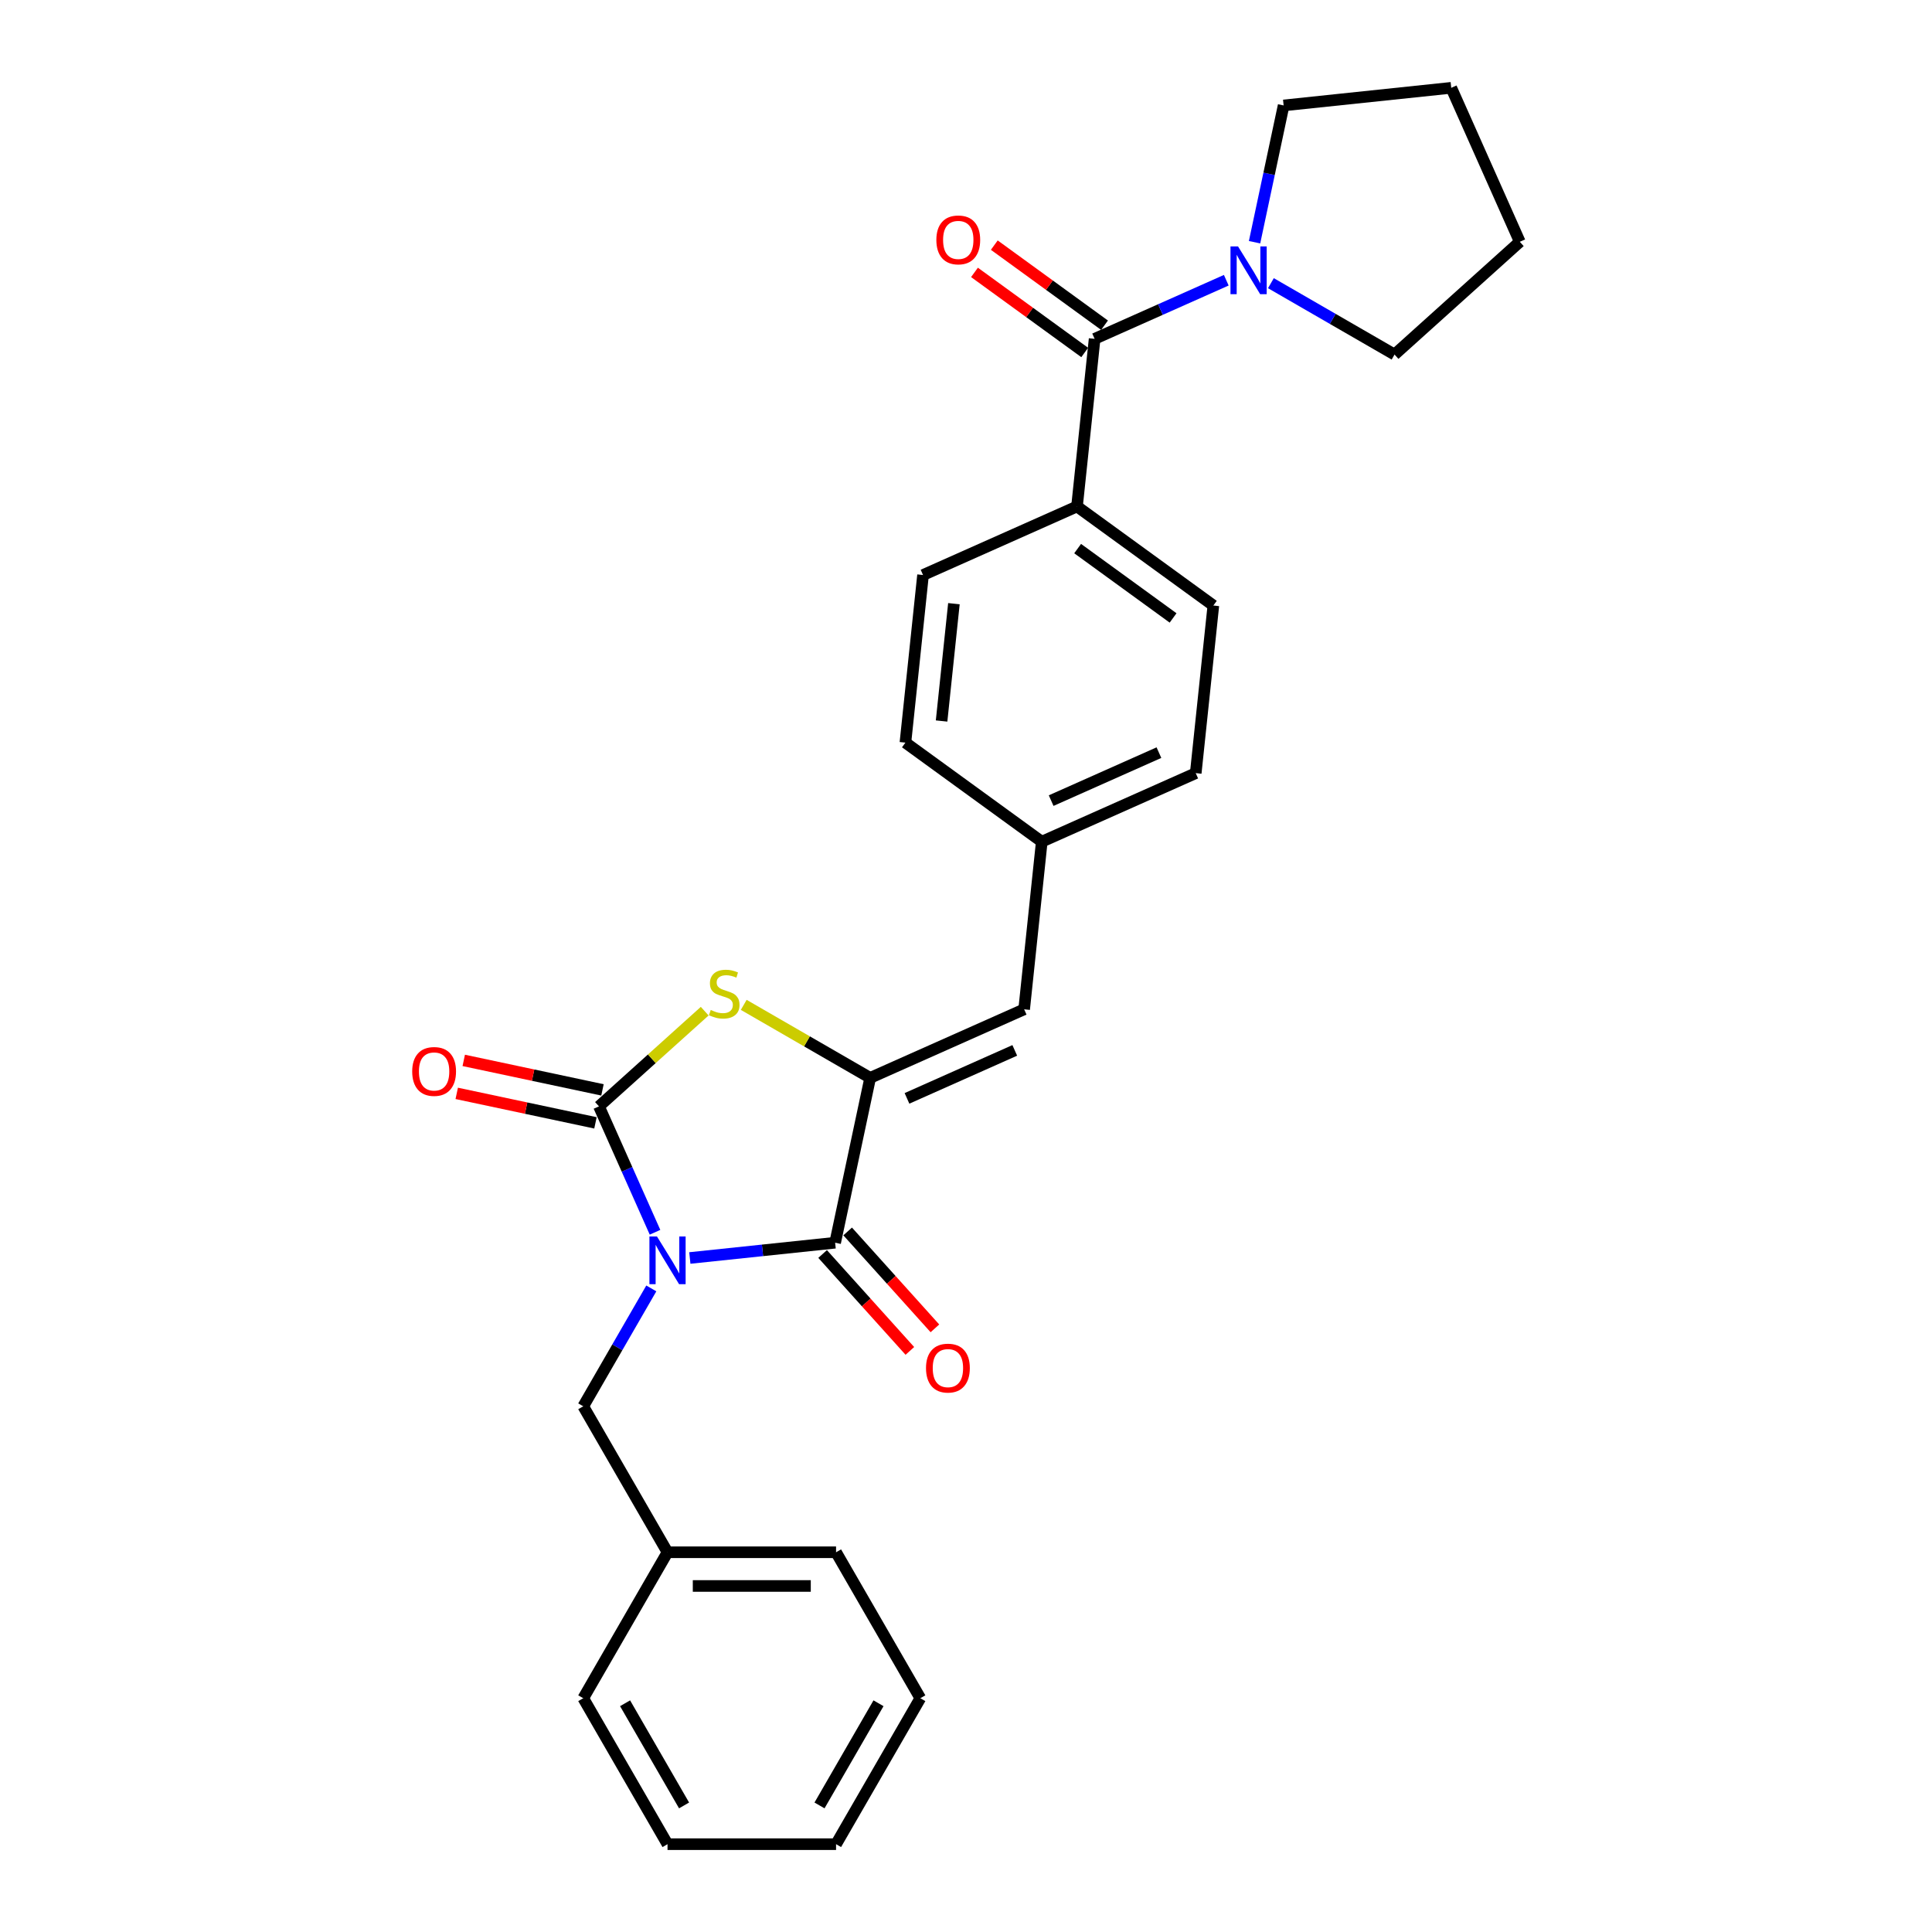 <?xml version='1.0' encoding='iso-8859-1'?>
<svg version='1.1' baseProfile='full'
              xmlns='http://www.w3.org/2000/svg'
                      xmlns:rdkit='http://www.rdkit.org/xml'
                      xmlns:xlink='http://www.w3.org/1999/xlink'
                  xml:space='preserve'
width='1000px' height='1000px' viewBox='0 0 1000 1000'>
<!-- END OF HEADER -->
<rect style='opacity:1.0;fill:#FFFFFF;stroke:none' width='1000' height='1000' x='0' y='0'> </rect>
<path class='bond-0' d='M 721.816,183.521 L 786.645,125.149' style='fill:none;fill-rule:evenodd;stroke:#000000;stroke-width:6px;stroke-linecap:butt;stroke-linejoin:miter;stroke-opacity:1' />
<path class='bond-1' d='M 721.816,183.521 L 689.817,165.047' style='fill:none;fill-rule:evenodd;stroke:#000000;stroke-width:6px;stroke-linecap:butt;stroke-linejoin:miter;stroke-opacity:1' />
<path class='bond-1' d='M 689.817,165.047 L 657.817,146.572' style='fill:none;fill-rule:evenodd;stroke:#0000FF;stroke-width:6px;stroke-linecap:butt;stroke-linejoin:miter;stroke-opacity:1' />
<path class='bond-2' d='M 566.573,175.385 L 600.645,160.216' style='fill:none;fill-rule:evenodd;stroke:#000000;stroke-width:6px;stroke-linecap:butt;stroke-linejoin:miter;stroke-opacity:1' />
<path class='bond-2' d='M 600.645,160.216 L 634.717,145.046' style='fill:none;fill-rule:evenodd;stroke:#0000FF;stroke-width:6px;stroke-linecap:butt;stroke-linejoin:miter;stroke-opacity:1' />
<path class='bond-3' d='M 571.7,168.328 L 543.173,147.602' style='fill:none;fill-rule:evenodd;stroke:#000000;stroke-width:6px;stroke-linecap:butt;stroke-linejoin:miter;stroke-opacity:1' />
<path class='bond-3' d='M 543.173,147.602 L 514.646,126.876' style='fill:none;fill-rule:evenodd;stroke:#FF0000;stroke-width:6px;stroke-linecap:butt;stroke-linejoin:miter;stroke-opacity:1' />
<path class='bond-3' d='M 561.445,182.443 L 532.918,161.717' style='fill:none;fill-rule:evenodd;stroke:#000000;stroke-width:6px;stroke-linecap:butt;stroke-linejoin:miter;stroke-opacity:1' />
<path class='bond-3' d='M 532.918,161.717 L 504.391,140.991' style='fill:none;fill-rule:evenodd;stroke:#FF0000;stroke-width:6px;stroke-linecap:butt;stroke-linejoin:miter;stroke-opacity:1' />
<path class='bond-4' d='M 566.573,175.385 L 557.454,262.144' style='fill:none;fill-rule:evenodd;stroke:#000000;stroke-width:6px;stroke-linecap:butt;stroke-linejoin:miter;stroke-opacity:1' />
<path class='bond-5' d='M 649.356,125.37 L 656.88,89.971' style='fill:none;fill-rule:evenodd;stroke:#0000FF;stroke-width:6px;stroke-linecap:butt;stroke-linejoin:miter;stroke-opacity:1' />
<path class='bond-5' d='M 656.88,89.971 L 664.405,54.573' style='fill:none;fill-rule:evenodd;stroke:#000000;stroke-width:6px;stroke-linecap:butt;stroke-linejoin:miter;stroke-opacity:1' />
<path class='bond-6' d='M 664.405,54.573 L 751.163,45.455' style='fill:none;fill-rule:evenodd;stroke:#000000;stroke-width:6px;stroke-linecap:butt;stroke-linejoin:miter;stroke-opacity:1' />
<path class='bond-7' d='M 476.362,878.997 L 432.744,954.545' style='fill:none;fill-rule:evenodd;stroke:#000000;stroke-width:6px;stroke-linecap:butt;stroke-linejoin:miter;stroke-opacity:1' />
<path class='bond-7' d='M 454.71,881.605 L 424.177,934.489' style='fill:none;fill-rule:evenodd;stroke:#000000;stroke-width:6px;stroke-linecap:butt;stroke-linejoin:miter;stroke-opacity:1' />
<path class='bond-8' d='M 476.362,878.997 L 432.744,803.448' style='fill:none;fill-rule:evenodd;stroke:#000000;stroke-width:6px;stroke-linecap:butt;stroke-linejoin:miter;stroke-opacity:1' />
<path class='bond-9' d='M 432.266,643.231 L 450.404,557.901' style='fill:none;fill-rule:evenodd;stroke:#000000;stroke-width:6px;stroke-linecap:butt;stroke-linejoin:miter;stroke-opacity:1' />
<path class='bond-10' d='M 432.266,643.231 L 394.662,647.184' style='fill:none;fill-rule:evenodd;stroke:#000000;stroke-width:6px;stroke-linecap:butt;stroke-linejoin:miter;stroke-opacity:1' />
<path class='bond-10' d='M 394.662,647.184 L 357.058,651.136' style='fill:none;fill-rule:evenodd;stroke:#0000FF;stroke-width:6px;stroke-linecap:butt;stroke-linejoin:miter;stroke-opacity:1' />
<path class='bond-11' d='M 425.783,649.069 L 448.364,674.147' style='fill:none;fill-rule:evenodd;stroke:#000000;stroke-width:6px;stroke-linecap:butt;stroke-linejoin:miter;stroke-opacity:1' />
<path class='bond-11' d='M 448.364,674.147 L 470.944,699.225' style='fill:none;fill-rule:evenodd;stroke:#FF0000;stroke-width:6px;stroke-linecap:butt;stroke-linejoin:miter;stroke-opacity:1' />
<path class='bond-11' d='M 438.749,637.394 L 461.329,662.472' style='fill:none;fill-rule:evenodd;stroke:#000000;stroke-width:6px;stroke-linecap:butt;stroke-linejoin:miter;stroke-opacity:1' />
<path class='bond-11' d='M 461.329,662.472 L 483.91,687.55' style='fill:none;fill-rule:evenodd;stroke:#FF0000;stroke-width:6px;stroke-linecap:butt;stroke-linejoin:miter;stroke-opacity:1' />
<path class='bond-12' d='M 339.037,637.816 L 324.531,605.236' style='fill:none;fill-rule:evenodd;stroke:#0000FF;stroke-width:6px;stroke-linecap:butt;stroke-linejoin:miter;stroke-opacity:1' />
<path class='bond-12' d='M 324.531,605.236 L 310.026,572.656' style='fill:none;fill-rule:evenodd;stroke:#000000;stroke-width:6px;stroke-linecap:butt;stroke-linejoin:miter;stroke-opacity:1' />
<path class='bond-13' d='M 337.117,666.884 L 319.503,697.391' style='fill:none;fill-rule:evenodd;stroke:#0000FF;stroke-width:6px;stroke-linecap:butt;stroke-linejoin:miter;stroke-opacity:1' />
<path class='bond-13' d='M 319.503,697.391 L 301.89,727.899' style='fill:none;fill-rule:evenodd;stroke:#000000;stroke-width:6px;stroke-linecap:butt;stroke-linejoin:miter;stroke-opacity:1' />
<path class='bond-14' d='M 311.839,564.123 L 275.935,556.491' style='fill:none;fill-rule:evenodd;stroke:#000000;stroke-width:6px;stroke-linecap:butt;stroke-linejoin:miter;stroke-opacity:1' />
<path class='bond-14' d='M 275.935,556.491 L 240.031,548.859' style='fill:none;fill-rule:evenodd;stroke:#FF0000;stroke-width:6px;stroke-linecap:butt;stroke-linejoin:miter;stroke-opacity:1' />
<path class='bond-14' d='M 308.212,581.189 L 272.308,573.557' style='fill:none;fill-rule:evenodd;stroke:#000000;stroke-width:6px;stroke-linecap:butt;stroke-linejoin:miter;stroke-opacity:1' />
<path class='bond-14' d='M 272.308,573.557 L 236.403,565.925' style='fill:none;fill-rule:evenodd;stroke:#FF0000;stroke-width:6px;stroke-linecap:butt;stroke-linejoin:miter;stroke-opacity:1' />
<path class='bond-15' d='M 310.026,572.656 L 337.389,548.017' style='fill:none;fill-rule:evenodd;stroke:#000000;stroke-width:6px;stroke-linecap:butt;stroke-linejoin:miter;stroke-opacity:1' />
<path class='bond-15' d='M 337.389,548.017 L 364.753,523.379' style='fill:none;fill-rule:evenodd;stroke:#CCCC00;stroke-width:6px;stroke-linecap:butt;stroke-linejoin:miter;stroke-opacity:1' />
<path class='bond-16' d='M 432.744,954.545 L 345.508,954.545' style='fill:none;fill-rule:evenodd;stroke:#000000;stroke-width:6px;stroke-linecap:butt;stroke-linejoin:miter;stroke-opacity:1' />
<path class='bond-17' d='M 345.508,954.545 L 301.89,878.997' style='fill:none;fill-rule:evenodd;stroke:#000000;stroke-width:6px;stroke-linecap:butt;stroke-linejoin:miter;stroke-opacity:1' />
<path class='bond-17' d='M 354.075,934.489 L 323.542,881.605' style='fill:none;fill-rule:evenodd;stroke:#000000;stroke-width:6px;stroke-linecap:butt;stroke-linejoin:miter;stroke-opacity:1' />
<path class='bond-18' d='M 618.911,400.178 L 539.217,435.661' style='fill:none;fill-rule:evenodd;stroke:#000000;stroke-width:6px;stroke-linecap:butt;stroke-linejoin:miter;stroke-opacity:1' />
<path class='bond-18' d='M 599.86,389.562 L 544.074,414.399' style='fill:none;fill-rule:evenodd;stroke:#000000;stroke-width:6px;stroke-linecap:butt;stroke-linejoin:miter;stroke-opacity:1' />
<path class='bond-19' d='M 618.911,400.178 L 628.03,313.42' style='fill:none;fill-rule:evenodd;stroke:#000000;stroke-width:6px;stroke-linecap:butt;stroke-linejoin:miter;stroke-opacity:1' />
<path class='bond-20' d='M 450.404,557.901 L 417.68,539.008' style='fill:none;fill-rule:evenodd;stroke:#000000;stroke-width:6px;stroke-linecap:butt;stroke-linejoin:miter;stroke-opacity:1' />
<path class='bond-20' d='M 417.68,539.008 L 384.957,520.116' style='fill:none;fill-rule:evenodd;stroke:#CCCC00;stroke-width:6px;stroke-linecap:butt;stroke-linejoin:miter;stroke-opacity:1' />
<path class='bond-21' d='M 450.404,557.901 L 530.098,522.419' style='fill:none;fill-rule:evenodd;stroke:#000000;stroke-width:6px;stroke-linecap:butt;stroke-linejoin:miter;stroke-opacity:1' />
<path class='bond-21' d='M 469.454,568.518 L 525.24,543.68' style='fill:none;fill-rule:evenodd;stroke:#000000;stroke-width:6px;stroke-linecap:butt;stroke-linejoin:miter;stroke-opacity:1' />
<path class='bond-22' d='M 530.098,522.419 L 539.217,435.661' style='fill:none;fill-rule:evenodd;stroke:#000000;stroke-width:6px;stroke-linecap:butt;stroke-linejoin:miter;stroke-opacity:1' />
<path class='bond-23' d='M 539.217,435.661 L 468.641,384.384' style='fill:none;fill-rule:evenodd;stroke:#000000;stroke-width:6px;stroke-linecap:butt;stroke-linejoin:miter;stroke-opacity:1' />
<path class='bond-24' d='M 468.641,384.384 L 477.76,297.626' style='fill:none;fill-rule:evenodd;stroke:#000000;stroke-width:6px;stroke-linecap:butt;stroke-linejoin:miter;stroke-opacity:1' />
<path class='bond-24' d='M 487.361,373.194 L 493.744,312.464' style='fill:none;fill-rule:evenodd;stroke:#000000;stroke-width:6px;stroke-linecap:butt;stroke-linejoin:miter;stroke-opacity:1' />
<path class='bond-25' d='M 477.76,297.626 L 557.454,262.144' style='fill:none;fill-rule:evenodd;stroke:#000000;stroke-width:6px;stroke-linecap:butt;stroke-linejoin:miter;stroke-opacity:1' />
<path class='bond-26' d='M 557.454,262.144 L 628.03,313.42' style='fill:none;fill-rule:evenodd;stroke:#000000;stroke-width:6px;stroke-linecap:butt;stroke-linejoin:miter;stroke-opacity:1' />
<path class='bond-26' d='M 557.785,283.95 L 607.188,319.844' style='fill:none;fill-rule:evenodd;stroke:#000000;stroke-width:6px;stroke-linecap:butt;stroke-linejoin:miter;stroke-opacity:1' />
<path class='bond-27' d='M 301.89,878.997 L 345.508,803.448' style='fill:none;fill-rule:evenodd;stroke:#000000;stroke-width:6px;stroke-linecap:butt;stroke-linejoin:miter;stroke-opacity:1' />
<path class='bond-28' d='M 345.508,803.448 L 432.744,803.448' style='fill:none;fill-rule:evenodd;stroke:#000000;stroke-width:6px;stroke-linecap:butt;stroke-linejoin:miter;stroke-opacity:1' />
<path class='bond-28' d='M 358.593,820.895 L 419.659,820.895' style='fill:none;fill-rule:evenodd;stroke:#000000;stroke-width:6px;stroke-linecap:butt;stroke-linejoin:miter;stroke-opacity:1' />
<path class='bond-29' d='M 345.508,803.448 L 301.89,727.899' style='fill:none;fill-rule:evenodd;stroke:#000000;stroke-width:6px;stroke-linecap:butt;stroke-linejoin:miter;stroke-opacity:1' />
<path class='bond-30' d='M 786.645,125.149 L 751.163,45.455' style='fill:none;fill-rule:evenodd;stroke:#000000;stroke-width:6px;stroke-linecap:butt;stroke-linejoin:miter;stroke-opacity:1' />
<path  class='atom-2' d='M 640.806 127.551
L 648.902 140.636
Q 649.704 141.927, 650.995 144.265
Q 652.286 146.603, 652.356 146.743
L 652.356 127.551
L 655.636 127.551
L 655.636 152.256
L 652.251 152.256
L 643.563 137.949
Q 642.551 136.274, 641.469 134.355
Q 640.422 132.436, 640.108 131.843
L 640.108 152.256
L 636.898 152.256
L 636.898 127.551
L 640.806 127.551
' fill='#0000FF'/>
<path  class='atom-3' d='M 484.656 124.179
Q 484.656 118.247, 487.587 114.932
Q 490.519 111.617, 495.997 111.617
Q 501.475 111.617, 504.407 114.932
Q 507.338 118.247, 507.338 124.179
Q 507.338 130.181, 504.372 133.601
Q 501.406 136.985, 495.997 136.985
Q 490.554 136.985, 487.587 133.601
Q 484.656 130.216, 484.656 124.179
M 495.997 134.194
Q 499.766 134.194, 501.79 131.681
Q 503.848 129.134, 503.848 124.179
Q 503.848 119.329, 501.79 116.886
Q 499.766 114.409, 495.997 114.409
Q 492.228 114.409, 490.17 116.851
Q 488.146 119.294, 488.146 124.179
Q 488.146 129.169, 490.17 131.681
Q 492.228 134.194, 495.997 134.194
' fill='#FF0000'/>
<path  class='atom-7' d='M 340.047 639.997
L 348.142 653.083
Q 348.945 654.374, 350.236 656.712
Q 351.527 659.05, 351.597 659.189
L 351.597 639.997
L 354.877 639.997
L 354.877 664.703
L 351.492 664.703
L 342.803 650.396
Q 341.792 648.721, 340.71 646.802
Q 339.663 644.883, 339.349 644.289
L 339.349 664.703
L 336.139 664.703
L 336.139 639.997
L 340.047 639.997
' fill='#0000FF'/>
<path  class='atom-9' d='M 213.355 554.588
Q 213.355 548.656, 216.286 545.341
Q 219.217 542.026, 224.696 542.026
Q 230.174 542.026, 233.105 545.341
Q 236.036 548.656, 236.036 554.588
Q 236.036 560.59, 233.07 564.01
Q 230.104 567.394, 224.696 567.394
Q 219.252 567.394, 216.286 564.01
Q 213.355 560.625, 213.355 554.588
M 224.696 564.603
Q 228.464 564.603, 230.488 562.09
Q 232.547 559.543, 232.547 554.588
Q 232.547 549.738, 230.488 547.295
Q 228.464 544.818, 224.696 544.818
Q 220.927 544.818, 218.868 547.26
Q 216.844 549.703, 216.844 554.588
Q 216.844 559.578, 218.868 562.09
Q 220.927 564.603, 224.696 564.603
' fill='#FF0000'/>
<path  class='atom-10' d='M 479.298 708.13
Q 479.298 702.198, 482.229 698.883
Q 485.16 695.568, 490.639 695.568
Q 496.117 695.568, 499.048 698.883
Q 501.979 702.198, 501.979 708.13
Q 501.979 714.132, 499.013 717.552
Q 496.047 720.937, 490.639 720.937
Q 485.195 720.937, 482.229 717.552
Q 479.298 714.167, 479.298 708.13
M 490.639 718.145
Q 494.407 718.145, 496.431 715.633
Q 498.49 713.085, 498.49 708.13
Q 498.49 703.28, 496.431 700.837
Q 494.407 698.36, 490.639 698.36
Q 486.87 698.36, 484.811 700.802
Q 482.787 703.245, 482.787 708.13
Q 482.787 713.12, 484.811 715.633
Q 486.87 718.145, 490.639 718.145
' fill='#FF0000'/>
<path  class='atom-18' d='M 367.876 522.763
Q 368.155 522.867, 369.307 523.356
Q 370.458 523.844, 371.714 524.158
Q 373.005 524.437, 374.262 524.437
Q 376.6 524.437, 377.96 523.321
Q 379.321 522.169, 379.321 520.18
Q 379.321 518.819, 378.623 517.982
Q 377.96 517.145, 376.914 516.691
Q 375.867 516.237, 374.122 515.714
Q 371.924 515.051, 370.598 514.423
Q 369.307 513.795, 368.364 512.469
Q 367.457 511.143, 367.457 508.909
Q 367.457 505.804, 369.551 503.885
Q 371.679 501.965, 375.867 501.965
Q 378.728 501.965, 381.973 503.326
L 381.171 506.013
Q 378.205 504.792, 375.971 504.792
Q 373.564 504.792, 372.238 505.804
Q 370.912 506.781, 370.947 508.491
Q 370.947 509.817, 371.61 510.619
Q 372.307 511.422, 373.285 511.875
Q 374.296 512.329, 375.971 512.852
Q 378.205 513.55, 379.531 514.248
Q 380.857 514.946, 381.799 516.377
Q 382.776 517.773, 382.776 520.18
Q 382.776 523.6, 380.473 525.449
Q 378.205 527.264, 374.401 527.264
Q 372.203 527.264, 370.528 526.775
Q 368.888 526.322, 366.934 525.519
L 367.876 522.763
' fill='#CCCC00'/>
</svg>
